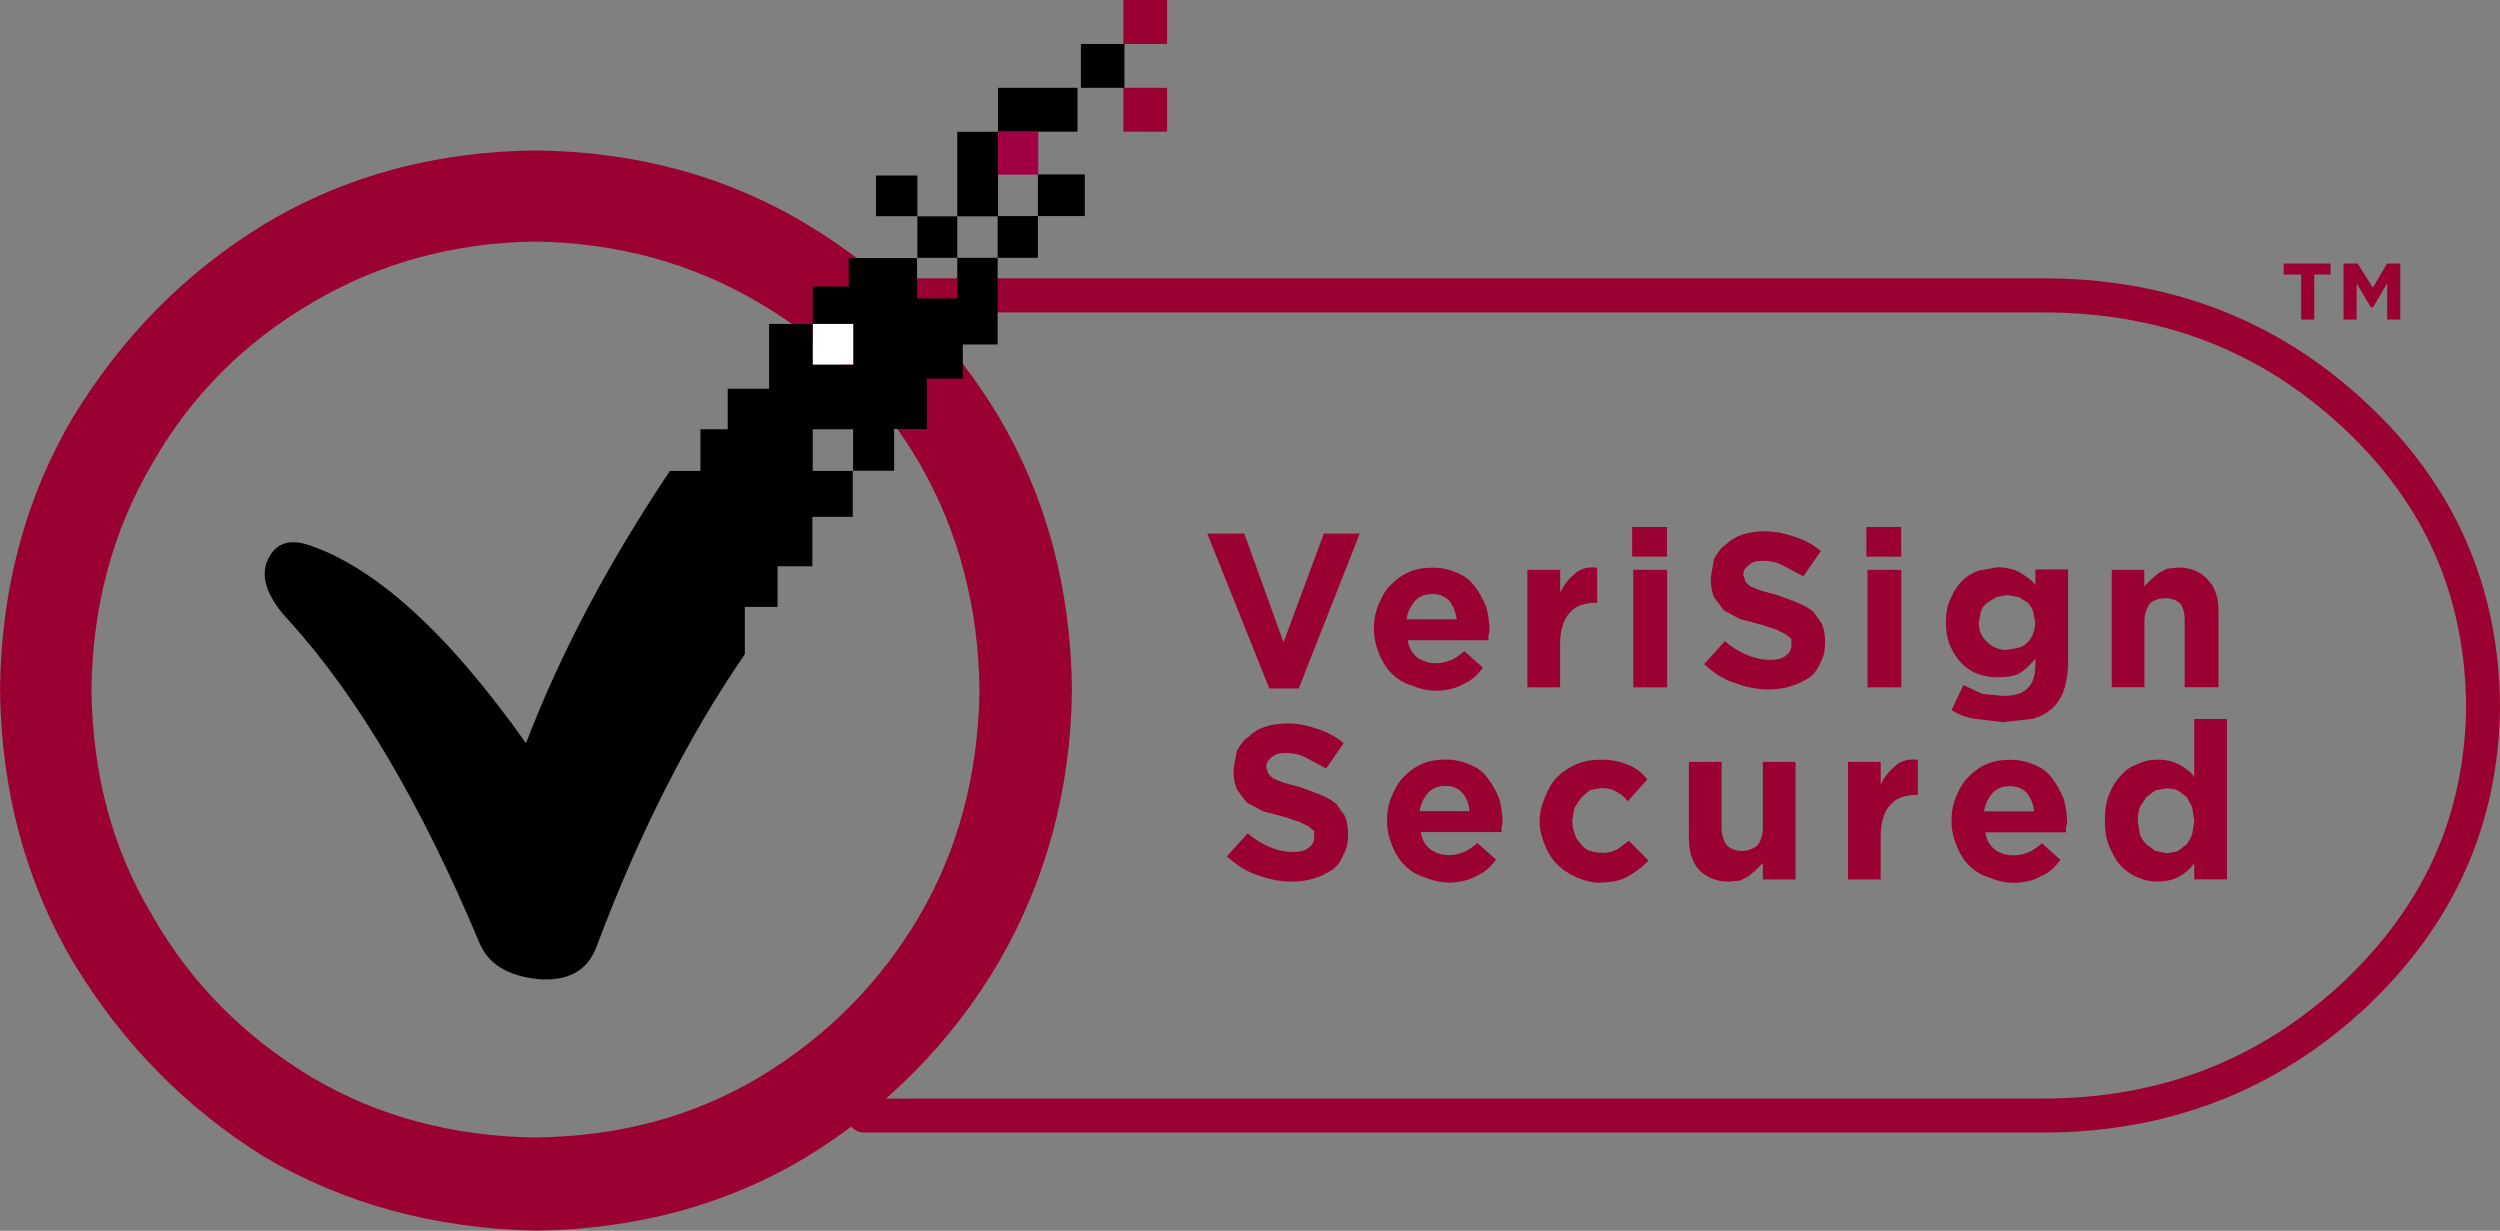 <?xml version="1.0" encoding="UTF-8"?>
<svg xmlns="http://www.w3.org/2000/svg" width="130" height="64" viewBox="0 0 130 64" fill="none">
  <rect x="0" y="0" width="130" height="64" fill="#808080" stroke="none"/>
  <g clip-path="url(#clip0_640_1999)">
    <path d="M44.931 16.245H106.233C112.393 16.252 117.514 18.216 121.838 22.236C126.095 26.21 128.175 30.949 128.24 36.722H129.117L128.24 36.702C128.175 42.364 126.095 47.043 121.831 51.083C117.501 55.103 112.374 57.12 106.226 57.126H44.931C44.447 57.126 44.055 57.522 44.055 58.009C44.055 58.497 44.447 58.892 44.931 58.892H106.233C112.773 58.899 118.41 56.691 123.034 52.381C127.606 48.078 129.954 42.825 130 36.722V36.702C129.954 30.494 127.613 25.176 123.028 20.931C118.404 16.615 112.76 14.466 106.226 14.473H44.931C44.447 14.473 44.055 14.868 44.055 15.356C44.055 15.844 44.447 16.239 44.931 16.239V16.245ZM44.931 16.245H106.233C112.393 16.252 117.514 18.216 121.838 22.236C126.095 26.21 128.175 30.949 128.24 36.722H129.117L128.24 36.702C128.175 42.364 126.095 47.043 121.831 51.083C117.501 55.103 112.374 57.12 106.226 57.126H44.931C44.447 57.126 44.055 57.522 44.055 58.009C44.055 58.497 44.447 58.892 44.931 58.892H106.233C112.773 58.899 118.41 56.691 123.034 52.381C127.606 48.078 129.954 42.825 130 36.722V36.702C129.954 30.494 127.613 25.176 123.028 20.931C118.404 16.615 112.76 14.466 106.226 14.473H44.931C44.447 14.473 44.055 14.868 44.055 15.356C44.055 15.844 44.447 16.239 44.931 16.239V16.245Z" fill="#9B0033"></path>
    <path fill-rule="evenodd" clip-rule="evenodd" d="M39.49 15.758C43.002 17.814 45.782 20.608 47.816 24.095C49.856 27.634 50.876 31.575 50.935 35.852C50.876 40.188 49.856 44.13 47.816 47.616C45.775 51.096 43.002 53.897 39.49 56.012C36.037 58.069 32.184 59.097 27.816 59.149C23.564 59.09 19.653 58.062 16.2 56.012C12.688 53.897 9.908 51.102 7.927 47.616C5.827 44.13 4.814 40.248 4.755 35.852C4.814 31.568 5.834 27.634 7.927 24.095C9.908 20.608 12.688 17.814 16.2 15.758C19.653 13.701 23.564 12.621 27.816 12.561C32.119 12.621 36.03 13.701 39.49 15.758ZM27.816 7.823C22.662 7.882 17.959 9.134 13.767 11.645C9.634 14.156 6.344 17.524 3.793 21.696C1.302 25.92 0.059 30.659 0 35.852C0.059 41.045 1.302 45.784 3.793 50.008C6.344 54.233 9.627 57.6 13.767 60.171C17.959 62.629 22.662 63.881 27.816 63.993C33.028 63.934 37.73 62.682 41.923 60.171C46.115 57.6 49.457 54.233 51.949 50.008C54.389 45.784 55.69 41.045 55.742 35.852C55.684 30.659 54.441 25.92 51.949 21.696C49.457 17.53 46.115 14.163 41.923 11.645C37.73 9.134 33.028 7.875 27.816 7.823Z" fill="#9B0033"></path>
    <path d="M62.779 27.746H64.702L66.743 33.401L68.842 27.746H70.706L67.534 35.8H66.004L62.779 27.746Z" fill="#9B0033"></path>
    <path d="M84.931 29.631H86.691V35.74H84.931V29.631ZM84.872 27.403H86.684V28.945H84.872V27.403ZM79.431 29.631H81.131V30.83C81.301 30.428 81.583 30.086 81.864 29.862C82.145 29.578 82.544 29.459 83.054 29.519V31.344H82.995C82.374 31.344 81.916 31.516 81.635 31.858C81.295 32.201 81.125 32.775 81.125 33.513V35.74H79.424V29.631H79.431ZM75.749 32.201C75.69 31.799 75.579 31.516 75.35 31.232C75.121 31.002 74.84 30.89 74.5 30.89C74.101 30.89 73.819 31.002 73.591 31.232C73.362 31.516 73.192 31.806 73.139 32.201H75.742H75.749ZM74.617 35.912C74.218 35.912 73.767 35.8 73.368 35.628C72.969 35.516 72.629 35.285 72.348 35.002C72.067 34.719 71.897 34.429 71.727 34.033C71.556 33.631 71.445 33.177 71.445 32.722C71.445 32.267 71.504 31.865 71.674 31.463C71.844 31.061 72.014 30.725 72.296 30.435C72.577 30.151 72.865 29.921 73.257 29.75C73.656 29.578 74.048 29.519 74.506 29.519C75.016 29.519 75.415 29.631 75.808 29.802C76.207 29.974 76.488 30.204 76.717 30.54C76.946 30.824 77.116 31.166 77.286 31.569C77.397 31.971 77.456 32.425 77.456 32.827L77.397 33.058V33.289H73.205C73.263 33.691 73.433 33.974 73.715 34.205C73.996 34.376 74.284 34.488 74.676 34.488C74.957 34.488 75.186 34.429 75.468 34.317C75.638 34.257 75.867 34.086 76.148 33.862L77.109 34.719C76.828 35.121 76.488 35.404 76.089 35.575C75.69 35.806 75.18 35.918 74.617 35.918V35.912Z" fill="#9B0033"></path>
    <path d="M92.014 35.852C91.393 35.852 90.824 35.74 90.203 35.51C89.634 35.338 89.123 34.996 88.613 34.541L89.692 33.341C90.032 33.625 90.373 33.855 90.772 34.027C91.171 34.198 91.563 34.31 92.021 34.31C92.42 34.31 92.701 34.251 92.871 34.08C93.041 33.968 93.152 33.796 93.152 33.566V33.223L92.871 32.992L92.42 32.761L91.57 32.478L90.49 32.195L89.64 31.74L89.13 31.055C89.019 30.771 88.96 30.481 88.96 30.086V30.026L89.13 29.058C89.3 28.774 89.47 28.484 89.751 28.313C89.98 28.082 90.261 27.911 90.602 27.799C90.942 27.687 91.334 27.627 91.733 27.627C92.302 27.627 92.812 27.739 93.322 27.911C93.832 28.082 94.284 28.313 94.683 28.656L93.773 29.967L92.694 29.394C92.354 29.222 92.014 29.163 91.674 29.163C91.334 29.163 91.105 29.222 90.935 29.394C90.765 29.506 90.654 29.677 90.654 29.848V29.908L90.765 30.25L90.994 30.481L91.563 30.712L92.413 30.942L93.492 31.345C93.773 31.456 94.061 31.628 94.284 31.799L94.735 32.425C94.846 32.709 94.905 32.999 94.905 33.341V33.394C94.905 33.796 94.846 34.139 94.676 34.422C94.565 34.706 94.395 34.996 94.107 35.22C93.826 35.391 93.538 35.562 93.146 35.674C92.806 35.786 92.407 35.846 92.014 35.846" fill="#9B0033"></path>
    <path d="M97.11 29.631H98.869V35.74H97.11V29.631ZM97.051 27.403H98.862V28.945H97.051V27.403Z" fill="#9B0033"></path>
    <path d="M109.804 29.631H111.504V30.488L111.844 30.145L112.243 29.802L112.695 29.572L113.264 29.512C113.944 29.512 114.454 29.743 114.794 30.138C115.193 30.54 115.363 31.054 115.363 31.793V35.734H113.604V32.307C113.604 31.904 113.545 31.621 113.375 31.39C113.205 31.219 112.924 31.107 112.583 31.107C112.243 31.107 111.962 31.219 111.792 31.39C111.622 31.621 111.511 31.904 111.511 32.307V35.734H109.81V29.624M104.369 33.789L104.99 33.677C105.16 33.618 105.272 33.565 105.442 33.394C105.553 33.282 105.67 33.111 105.723 32.939C105.782 32.768 105.834 32.596 105.834 32.366L105.723 31.793C105.664 31.621 105.553 31.45 105.442 31.338L104.99 31.054L104.369 30.942L103.8 31.054L103.349 31.338C103.179 31.45 103.067 31.621 103.009 31.793L102.897 32.366C102.897 32.821 103.067 33.163 103.349 33.394C103.63 33.677 103.97 33.796 104.369 33.796V33.789ZM104.199 37.559L102.78 37.388C102.27 37.328 101.871 37.157 101.478 36.933L102.1 35.622L103.061 36.076L104.14 36.188C104.709 36.188 105.16 36.076 105.442 35.786C105.723 35.503 105.841 35.101 105.841 34.528V34.244C105.612 34.528 105.33 34.818 105.049 34.989C104.768 35.16 104.369 35.219 103.859 35.219C103.519 35.219 103.179 35.16 102.839 35.048C102.557 34.936 102.27 34.765 101.988 34.475C101.759 34.244 101.589 33.961 101.419 33.618C101.249 33.216 101.19 32.821 101.19 32.359C101.19 31.898 101.249 31.503 101.419 31.16C101.589 30.758 101.759 30.474 101.988 30.244C102.27 29.96 102.557 29.789 102.897 29.67L103.859 29.499C104.369 29.499 104.768 29.611 105.049 29.782C105.33 29.954 105.618 30.125 105.841 30.409V29.611H107.541V34.35C107.541 35.437 107.312 36.234 106.802 36.748C106.521 37.032 106.122 37.263 105.723 37.375L104.192 37.546L104.199 37.559Z" fill="#9B0033"></path>
    <path d="M67.194 45.843C66.573 45.843 66.004 45.731 65.382 45.5C64.814 45.329 64.31 44.986 63.8 44.532L64.879 43.332C65.219 43.615 65.559 43.846 65.958 44.017C66.357 44.189 66.749 44.301 67.207 44.301C67.606 44.301 67.887 44.242 68.058 44.07C68.228 43.958 68.339 43.787 68.339 43.556V43.214L68.058 42.983L67.606 42.752L66.756 42.469L65.677 42.185L64.827 41.731L64.317 41.045C64.205 40.762 64.146 40.472 64.146 40.076V40.017L64.317 39.048C64.487 38.765 64.657 38.475 64.938 38.304C65.167 38.073 65.448 37.902 65.788 37.789C66.128 37.678 66.527 37.618 66.919 37.618C67.489 37.618 67.999 37.73 68.509 37.902C69.019 38.073 69.47 38.304 69.869 38.646L68.96 39.958L67.881 39.384C67.541 39.213 67.201 39.154 66.861 39.154C66.52 39.154 66.292 39.213 66.128 39.384C65.958 39.496 65.847 39.668 65.847 39.839V39.898L65.958 40.241L66.187 40.472L66.756 40.703L67.606 40.933L68.685 41.335C68.967 41.447 69.254 41.619 69.477 41.79L69.928 42.416C70.039 42.699 70.098 42.989 70.098 43.332V43.391C70.098 43.793 70.039 44.136 69.869 44.419C69.758 44.703 69.588 44.993 69.3 45.217C69.019 45.388 68.731 45.56 68.339 45.672C67.999 45.784 67.6 45.843 67.207 45.843" fill="#9B0033"></path>
    <path d="M83.231 45.903C82.78 45.903 82.381 45.791 81.982 45.619C81.583 45.448 81.243 45.217 80.962 44.934C80.681 44.65 80.51 44.36 80.341 43.965C80.17 43.563 80.059 43.108 80.059 42.706C80.059 42.251 80.17 41.849 80.341 41.447C80.51 41.045 80.681 40.709 80.962 40.419C81.243 40.136 81.583 39.905 81.982 39.734C82.381 39.562 82.773 39.503 83.284 39.503C83.853 39.503 84.304 39.615 84.703 39.787C85.102 39.958 85.383 40.189 85.664 40.525L84.644 41.665C84.474 41.434 84.245 41.263 84.023 41.151C83.853 41.039 83.571 40.979 83.231 40.979L82.662 41.092L82.211 41.493L81.871 42.008L81.76 42.634V42.693C81.76 42.924 81.819 43.148 81.871 43.319C81.93 43.55 82.041 43.721 82.211 43.892C82.322 44.064 82.492 44.176 82.662 44.235C82.832 44.294 83.061 44.347 83.343 44.347C83.624 44.347 83.853 44.288 84.082 44.176L84.703 43.721L85.723 44.749C85.442 45.033 85.102 45.323 84.703 45.547C84.304 45.777 83.853 45.889 83.231 45.889M76.429 42.179C76.371 41.777 76.259 41.493 76.031 41.21C75.802 40.979 75.52 40.867 75.18 40.867C74.781 40.867 74.5 40.979 74.271 41.21C74.042 41.493 73.872 41.783 73.82 42.179H76.423H76.429ZM75.298 45.889C74.899 45.889 74.448 45.777 74.049 45.606C73.65 45.494 73.31 45.263 73.028 44.98C72.747 44.697 72.577 44.407 72.407 44.011C72.237 43.609 72.126 43.154 72.126 42.7C72.126 42.245 72.185 41.843 72.355 41.441C72.525 41.039 72.695 40.703 72.976 40.413C73.257 40.129 73.545 39.899 73.938 39.727C74.337 39.556 74.729 39.497 75.187 39.497C75.697 39.497 76.096 39.609 76.488 39.78C76.887 39.951 77.168 40.182 77.397 40.518C77.626 40.801 77.796 41.144 77.966 41.546C78.078 41.948 78.136 42.403 78.136 42.805L78.078 43.036V43.266H73.885C73.944 43.668 74.114 43.952 74.395 44.182C74.677 44.354 74.964 44.466 75.357 44.466C75.638 44.466 75.867 44.407 76.148 44.294C76.318 44.235 76.547 44.064 76.828 43.84L77.79 44.697C77.509 45.099 77.168 45.382 76.769 45.553C76.371 45.784 75.86 45.896 75.298 45.896V45.889Z" fill="#9B0033"></path>
    <path d="M89.863 45.843C89.242 45.843 88.731 45.619 88.332 45.217C87.992 44.815 87.822 44.301 87.822 43.563V39.622H89.523V43.049C89.523 43.451 89.634 43.734 89.804 43.965C89.974 44.136 90.255 44.249 90.595 44.249C90.877 44.249 91.164 44.136 91.387 43.965C91.557 43.734 91.668 43.451 91.668 43.049V39.622H93.368V45.731H91.668V44.875L91.328 45.217L90.929 45.56L90.478 45.791L89.856 45.85" fill="#9B0033"></path>
    <path d="M112.636 44.36C112.865 44.36 113.087 44.301 113.257 44.248L113.709 43.906C113.82 43.734 113.937 43.563 113.99 43.392L114.101 42.706V42.647L113.99 41.962L113.709 41.447L113.257 41.105C113.087 41.045 112.858 40.993 112.636 40.993L112.067 41.105L111.616 41.447L111.276 41.962C111.217 42.133 111.164 42.364 111.164 42.647V42.706L111.276 43.392C111.334 43.563 111.446 43.734 111.616 43.906L112.067 44.248L112.636 44.36ZM112.237 45.843C111.838 45.843 111.504 45.784 111.158 45.619C110.877 45.507 110.589 45.336 110.308 45.046C110.026 44.762 109.856 44.42 109.686 44.018C109.516 43.616 109.457 43.22 109.457 42.706V42.647C109.457 42.133 109.516 41.678 109.686 41.276C109.856 40.874 110.026 40.591 110.308 40.307C110.537 40.024 110.818 39.852 111.158 39.734C111.498 39.562 111.838 39.503 112.237 39.503C112.688 39.503 113.087 39.615 113.368 39.787C113.65 39.958 113.937 40.129 114.101 40.413V37.388H115.801V45.725H114.101V44.868C113.931 45.151 113.65 45.382 113.368 45.553C113.087 45.725 112.688 45.837 112.237 45.837V45.843ZM105.782 42.192C105.723 41.79 105.612 41.507 105.383 41.223C105.154 40.993 104.873 40.881 104.533 40.881C104.134 40.881 103.852 40.993 103.624 41.223C103.395 41.507 103.225 41.797 103.172 42.192H105.782ZM104.65 45.903C104.251 45.903 103.8 45.791 103.401 45.619C103.002 45.507 102.662 45.276 102.381 44.993C102.1 44.71 101.93 44.42 101.76 44.024C101.589 43.622 101.478 43.167 101.478 42.713C101.478 42.258 101.537 41.856 101.707 41.454C101.877 41.052 102.047 40.716 102.329 40.426C102.61 40.142 102.898 39.912 103.29 39.74C103.689 39.569 104.081 39.51 104.539 39.51C105.049 39.51 105.448 39.622 105.841 39.793C106.24 39.965 106.521 40.195 106.75 40.531C106.979 40.815 107.149 41.157 107.319 41.559C107.43 41.962 107.489 42.416 107.489 42.818L107.43 43.049V43.28H103.238C103.296 43.682 103.467 43.965 103.748 44.196C104.029 44.367 104.317 44.479 104.709 44.479C104.99 44.479 105.219 44.42 105.501 44.308C105.671 44.248 105.9 44.077 106.181 43.853L107.142 44.71C106.861 45.112 106.521 45.395 106.122 45.566C105.723 45.797 105.213 45.909 104.65 45.909V45.903ZM96.096 39.622H97.796V40.821C97.966 40.419 98.247 40.077 98.535 39.852C98.816 39.569 99.215 39.45 99.725 39.51V41.335H99.667C99.045 41.335 98.588 41.507 98.306 41.849C97.966 42.192 97.796 42.766 97.796 43.504V45.731H96.096V39.622Z" fill="#9B0033"></path>
    <path fill-rule="evenodd" clip-rule="evenodd" d="M118.758 13.702H121.19V14.275H120.34V16.615H119.66V14.275H118.751V13.702M124.814 13.702V16.615H124.134V14.73L123.395 15.982H123.283L122.544 14.73V16.615H121.864V13.702H122.597L123.388 14.96L124.127 13.702H124.807H124.814Z" fill="#9B0033"></path>
    <path fill-rule="evenodd" clip-rule="evenodd" d="M44.362 22.322H42.263V24.49H44.362V22.322ZM42.263 16.839H44.362V18.948H42.263V16.839ZM47.704 11.243H45.553V9.128H47.704V11.243ZM51.897 6.848H56.03V4.567H51.897V11.25H47.704V13.418H44.133V14.901H42.263V16.845H39.993V20.213H37.842V22.322H36.422V24.49H34.833C31.661 29.229 29.169 33.908 27.351 38.647C23.27 32.88 19.477 29.453 15.965 28.313C15.003 28.029 14.323 28.253 13.924 29.11C13.525 29.967 13.865 31.055 15.056 32.307C18.627 36.248 21.91 41.843 24.912 48.98C25.363 50.121 26.383 50.753 28.025 50.918C29.555 51.03 30.576 50.463 31.027 49.205C33.237 43.326 35.788 38.297 38.731 34.02V31.562H40.432V29.446H42.243V26.876H44.343V24.477H46.494V22.309H48.195V19.686H50.065V17.913H51.877V13.405H53.97V11.237H56.409V9.069H53.97V11.237H51.877V13.405H49.778V15.521H47.685V13.405H49.778V6.854H51.877L51.897 6.848Z" fill="black"></path>
    <path d="M53.989 6.854H51.897V9.082H53.989V6.854Z" fill="#A10045"></path>
    <path d="M44.369 16.845H42.27V18.954H44.369V16.845Z" fill="white"></path>
    <path d="M60.687 4.567H58.417V6.848H60.687V4.567Z" fill="#9B0033"></path>
    <path d="M58.47 4.567V2.287H56.207V4.567" fill="black"></path>
    <path d="M60.687 0H58.417V2.287H60.687V0Z" fill="#9B0033"></path>
  </g>
  <defs>
    <clipPath id="clip0_640_1999">
      <rect width="130" height="64" fill="white"></rect>
    </clipPath>
  </defs>
</svg>
